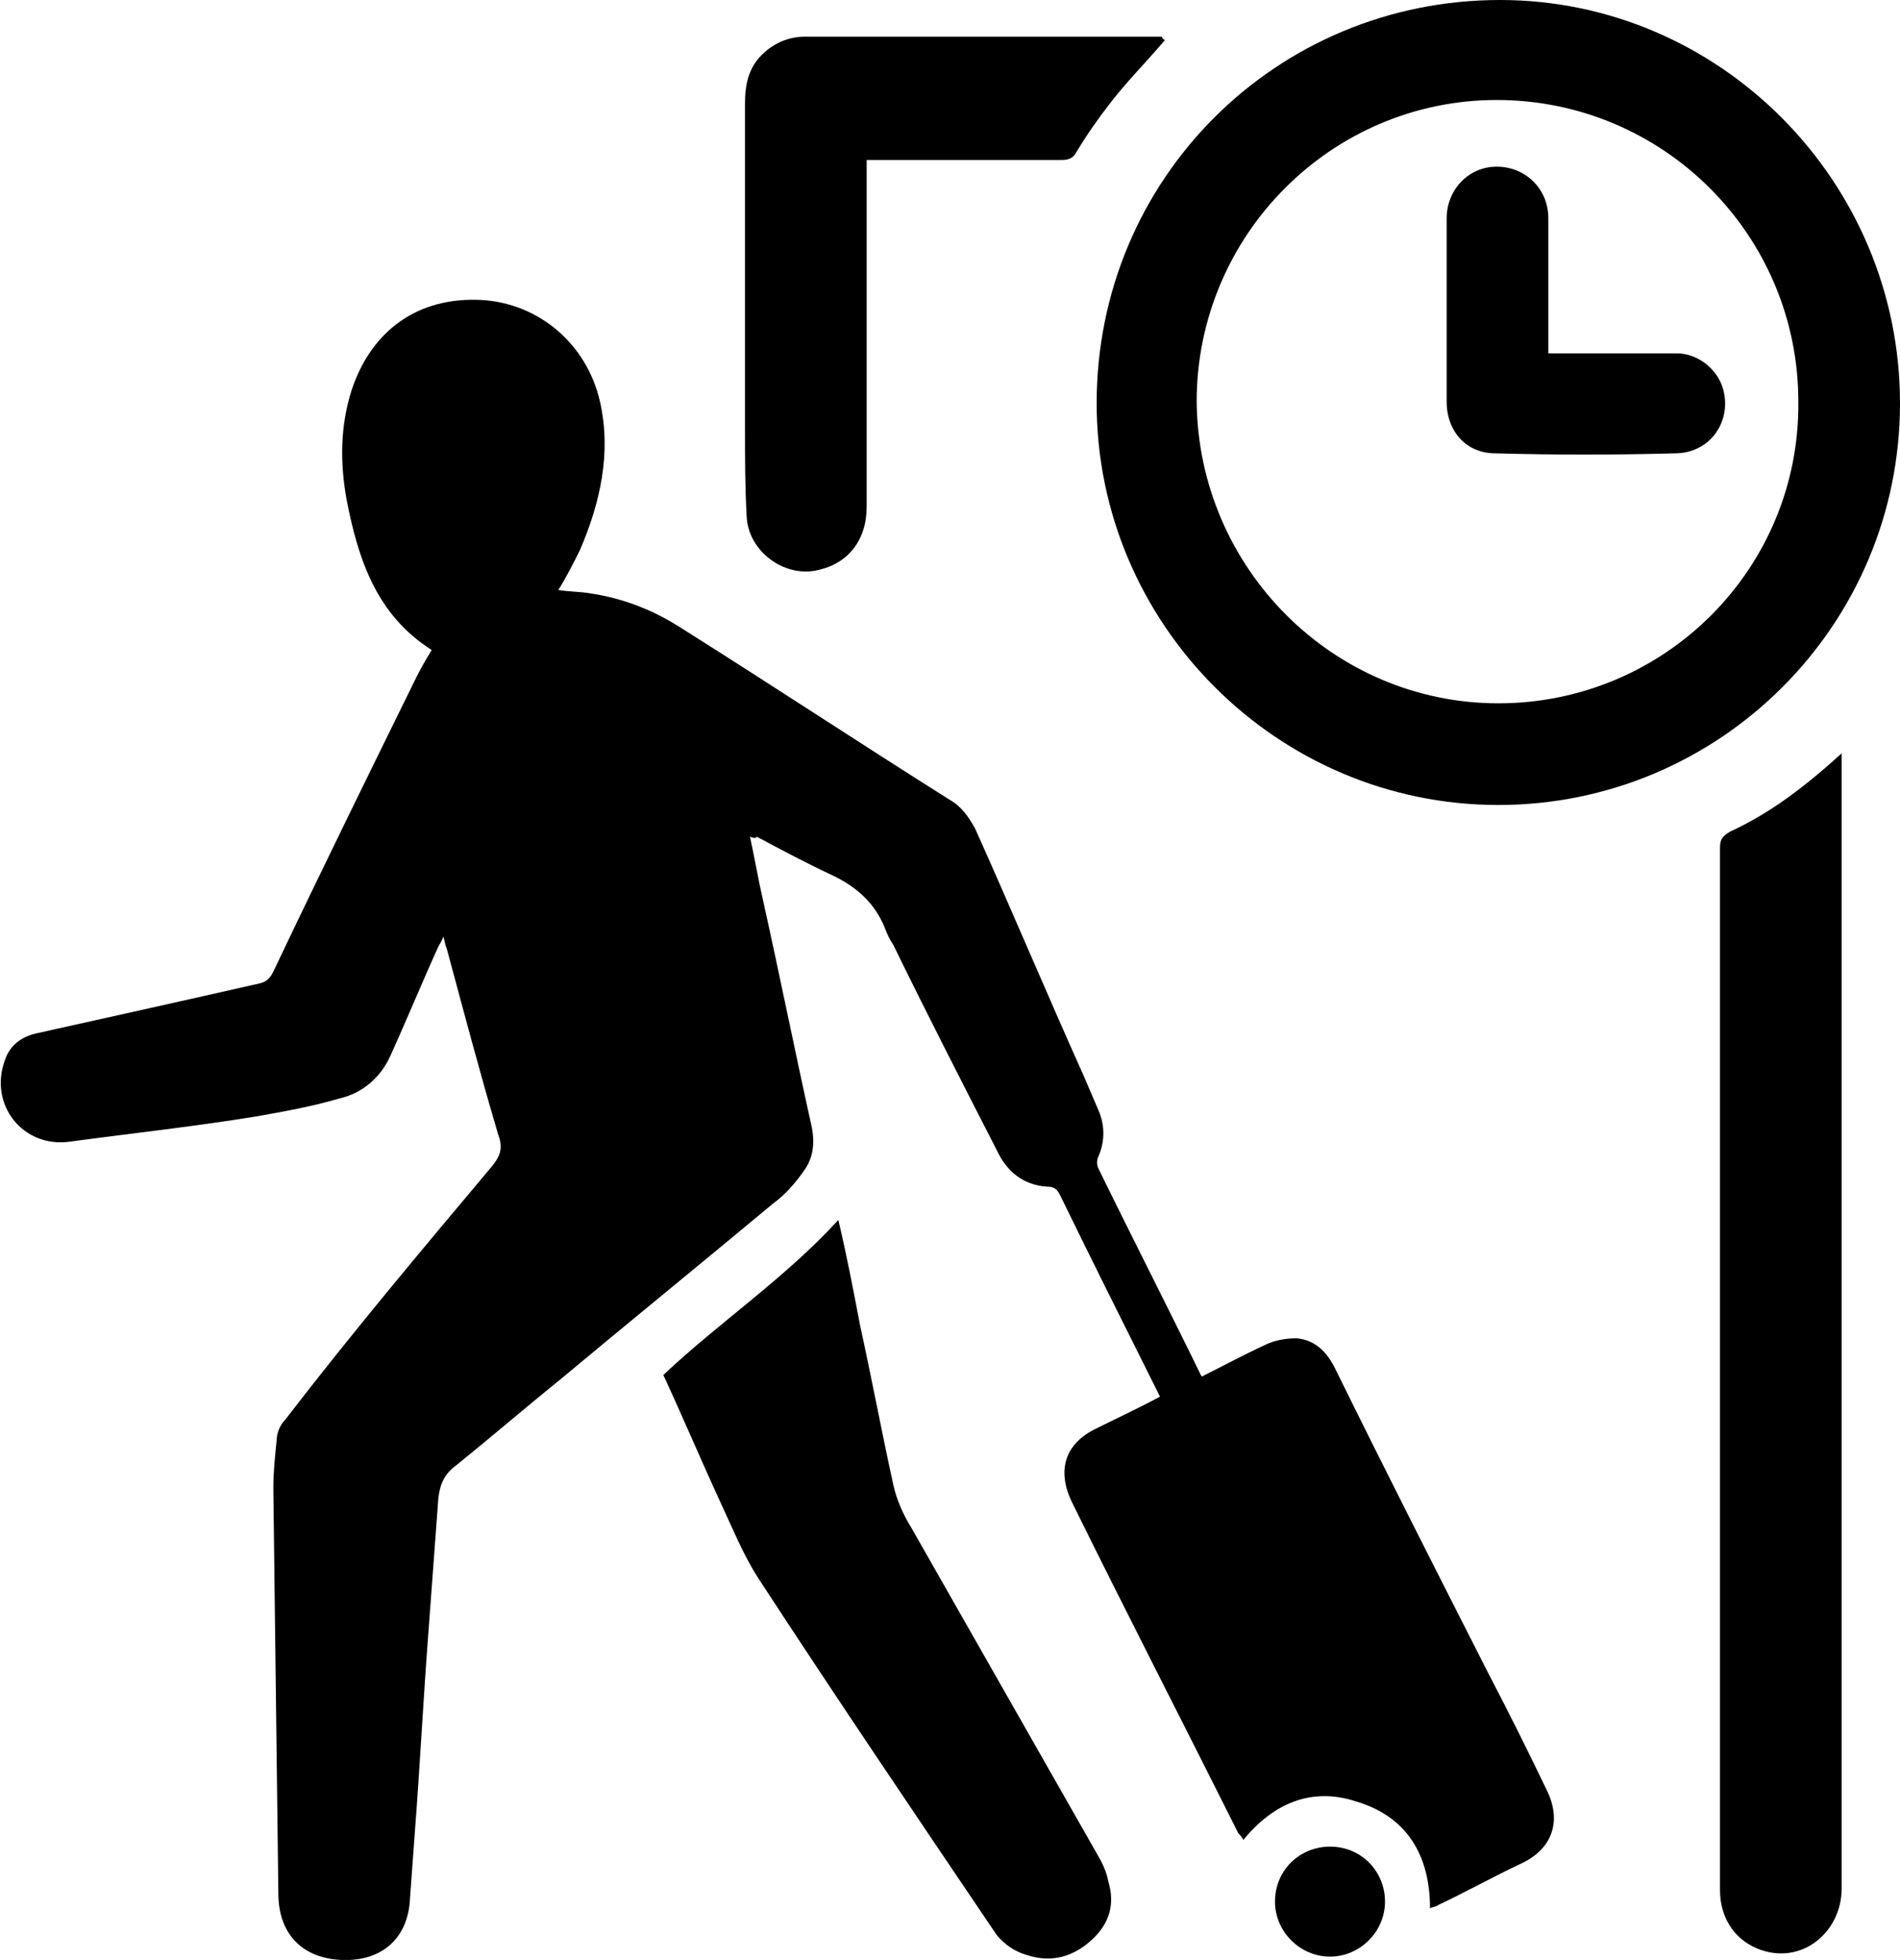 <?xml version="1.0" encoding="utf-8"?>
<!-- Generator: Adobe Illustrator 27.0.0, SVG Export Plug-In . SVG Version: 6.00 Build 0)  -->
<svg version="1.1" id="katman_1" xmlns="http://www.w3.org/2000/svg" xmlns:xlink="http://www.w3.org/1999/xlink" x="0px" y="0px"
	 viewBox="0 0 114 117.6" style="enable-background:new 0 0 114 117.6;" xml:space="preserve">
<g>
	<path d="M45,50.2c0.3,1.4,0.5,2.6,0.8,3.9c1,4.5,1.9,9,2.9,13.5c0.2,1,0.1,1.9-0.5,2.7c-0.5,0.7-1.1,1.4-1.8,1.9
		c-4.2,3.5-8.5,7-12.7,10.5c-2.1,1.7-4.2,3.5-6.3,5.2c-0.7,0.5-1,1.1-1.1,2c-0.2,2.7-0.4,5.4-0.6,8.1c-0.3,3.9-0.5,7.9-0.8,11.8
		c-0.1,1.4-0.2,2.7-0.3,4.1c-0.1,2.4-1.7,3.8-4.1,3.7c-2.4-0.1-3.8-1.6-3.8-4c-0.1-8.1-0.2-16.2-0.3-24.3c0-1,0.1-1.9,0.2-2.9
		c0-0.4,0.2-0.9,0.5-1.2C21.1,80,25.3,75,29.5,70c0.5-0.6,0.7-1.1,0.4-1.9c-1.1-3.7-2.1-7.5-3.1-11.2c-0.1-0.2-0.1-0.4-0.2-0.7
		c-0.1,0.3-0.2,0.4-0.3,0.6c-1,2.2-1.9,4.4-2.9,6.6c-0.6,1.3-1.7,2.2-3,2.5c-1.7,0.5-3.4,0.8-5.1,1.1c-3.7,0.6-7.4,1-11.1,1.5
		c-2.8,0.4-4.9-2.2-3.9-4.9c0.3-0.9,1-1.4,1.9-1.6c4.5-1,9-2,13.4-3c0.4-0.1,0.6-0.3,0.8-0.7c2.8-5.9,5.7-11.8,8.6-17.7
		c0.3-0.6,0.6-1.1,0.9-1.6c-3.3-2.1-4.4-5.4-5.1-9c-0.4-2.2-0.4-4.4,0.3-6.6c1.2-3.6,4-5.6,7.8-5.4c3.4,0.2,6.3,2.6,7.1,6.1
		c0.7,3.1,0,6.1-1.2,8.9c-0.4,0.8-0.8,1.6-1.3,2.4c0.6,0.1,1.3,0.1,1.9,0.2c2,0.3,3.8,1,5.5,2.1C46.3,41.1,51.6,44.6,57,48
		c0.7,0.4,1.1,1,1.5,1.7c2.2,4.9,4.3,9.9,6.5,14.8c0.3,0.7,0.6,1.4,0.9,2.1c0.4,0.9,0.4,1.9,0,2.8c-0.1,0.2-0.1,0.5,0,0.7
		c2,4.1,4.1,8.2,6.1,12.3c0,0.1,0.1,0.1,0.1,0.2c1.2-0.6,2.5-1.3,3.8-1.9c0.6-0.3,1.3-0.4,1.9-0.4c1.1,0.1,1.8,0.8,2.3,1.8
		c3,6.1,6.1,12.2,9.2,18.3c1.2,2.3,2.4,4.7,3.5,7c0.9,1.8,0.4,3.5-1.5,4.4c-1.7,0.8-3.3,1.7-5,2.5c-0.1,0.1-0.3,0.1-0.5,0.2
		c0-3.2-1.4-5.5-4.4-6.4c-2.7-0.9-5,0.1-6.8,2.3c-0.1-0.2-0.2-0.3-0.3-0.4c-3.3-6.6-6.7-13.2-10-19.9c-0.9-1.9-0.4-3.5,1.5-4.4
		c1.2-0.6,2.5-1.2,3.8-1.9c-0.1-0.2-0.2-0.4-0.3-0.6c-1.9-3.8-3.8-7.6-5.7-11.5c-0.2-0.4-0.4-0.5-0.8-0.5c-1.4-0.1-2.4-0.9-3-2.2
		c-2.1-4.1-4.2-8.2-6.2-12.3c-0.2-0.3-0.4-0.7-0.5-1c-0.6-1.5-1.7-2.5-3.2-3.2c-1.5-0.7-3-1.5-4.5-2.3C45.4,50.3,45.2,50.3,45,50.2z
		"/>
	<path d="M89.9,48.3c-13.3,0-24.1-10.9-24.1-24.1C65.8,10.7,76.6,0,90,0c13.2,0,24,10.9,24,24.2C114,37.5,103.2,48.3,89.9,48.3z
		 M89.9,42.2c10,0,18.1-8.1,18-18.1c0-10-8.1-18.1-18.1-18.1c-9.9,0-18,8.1-18,18.1C71.9,34.1,80,42.2,89.9,42.2z"/>
	<path d="M110.5,45.2c0,0.4,0,0.6,0,0.7c0,22.5,0,44.9,0,67.4c0,2.7-2.5,4.7-5.1,3.6c-1.4-0.6-2.2-1.9-2.2-3.5c0-6.2,0-12.4,0-18.6
		c0-14.6,0-29.2,0-43.9c0-0.5,0.1-0.7,0.6-1C106.2,48.8,108.3,47.2,110.5,45.2z"/>
	<path d="M39.8,82.5c3.4-3.2,7.3-5.8,10.5-9.3c0.5,2.1,0.9,4.2,1.3,6.3c0.7,3.2,1.3,6.4,2,9.6c0.2,0.9,0.6,1.8,1.1,2.6
		c3.7,6.5,7.4,13,11.1,19.5c0.3,0.5,0.6,1.1,0.7,1.7c0.4,1.3,0.1,2.5-1,3.5c-1.1,1-2.4,1.4-3.9,0.9c-0.7-0.2-1.3-0.6-1.8-1.2
		c-4.8-7.1-9.6-14.2-14.3-21.4c-0.9-1.4-1.5-2.9-2.2-4.4C42.1,87.7,41,85.1,39.8,82.5z"/>
	<path d="M69.9,2.4c-1.1,1.3-2.3,2.5-3.3,3.8c-0.7,0.9-1.4,1.9-2,2.9c-0.2,0.4-0.5,0.5-0.9,0.5c-3.6,0-7.2,0-10.9,0
		c-0.2,0-0.5,0-0.8,0c0,0.3,0,0.6,0,0.8c0,6.7,0,13.3,0,20c0,2-1.1,3.4-2.9,3.8c-2,0.5-4.2-1.1-4.3-3.2c-0.1-1.8-0.1-3.5-0.1-5.3
		c0-6.5,0-13,0-19.5c0-1.1,0.2-2.1,1-2.9c0.7-0.7,1.6-1.1,2.6-1.1c7.1,0,14.2,0,21.4,0C69.8,2.4,69.9,2.4,69.9,2.4z"/>
	<path d="M76.5,114.1c0-1.9,1.5-3.3,3.3-3.3c1.9,0,3.3,1.5,3.3,3.3c0,1.8-1.5,3.3-3.3,3.3C78,117.4,76.5,115.9,76.5,114.1z"/>
	<path d="M92.9,21.2c0.3,0,0.6,0,0.8,0c2.3,0,4.6,0,6.9,0c1.3,0,2.5,1,2.8,2.2c0.5,1.9-0.8,3.8-2.9,3.8c-3.6,0.1-7.2,0.1-10.8,0
		c-1.7,0-2.9-1.3-2.9-3.1c0-3.7,0-7.4,0-11c0-1.7,1.3-3.1,3-3.1c1.7,0,3.1,1.3,3.1,3.1c0,2.4,0,4.9,0,7.3
		C92.9,20.7,92.9,20.9,92.9,21.2z"/>
</g>
</svg>
